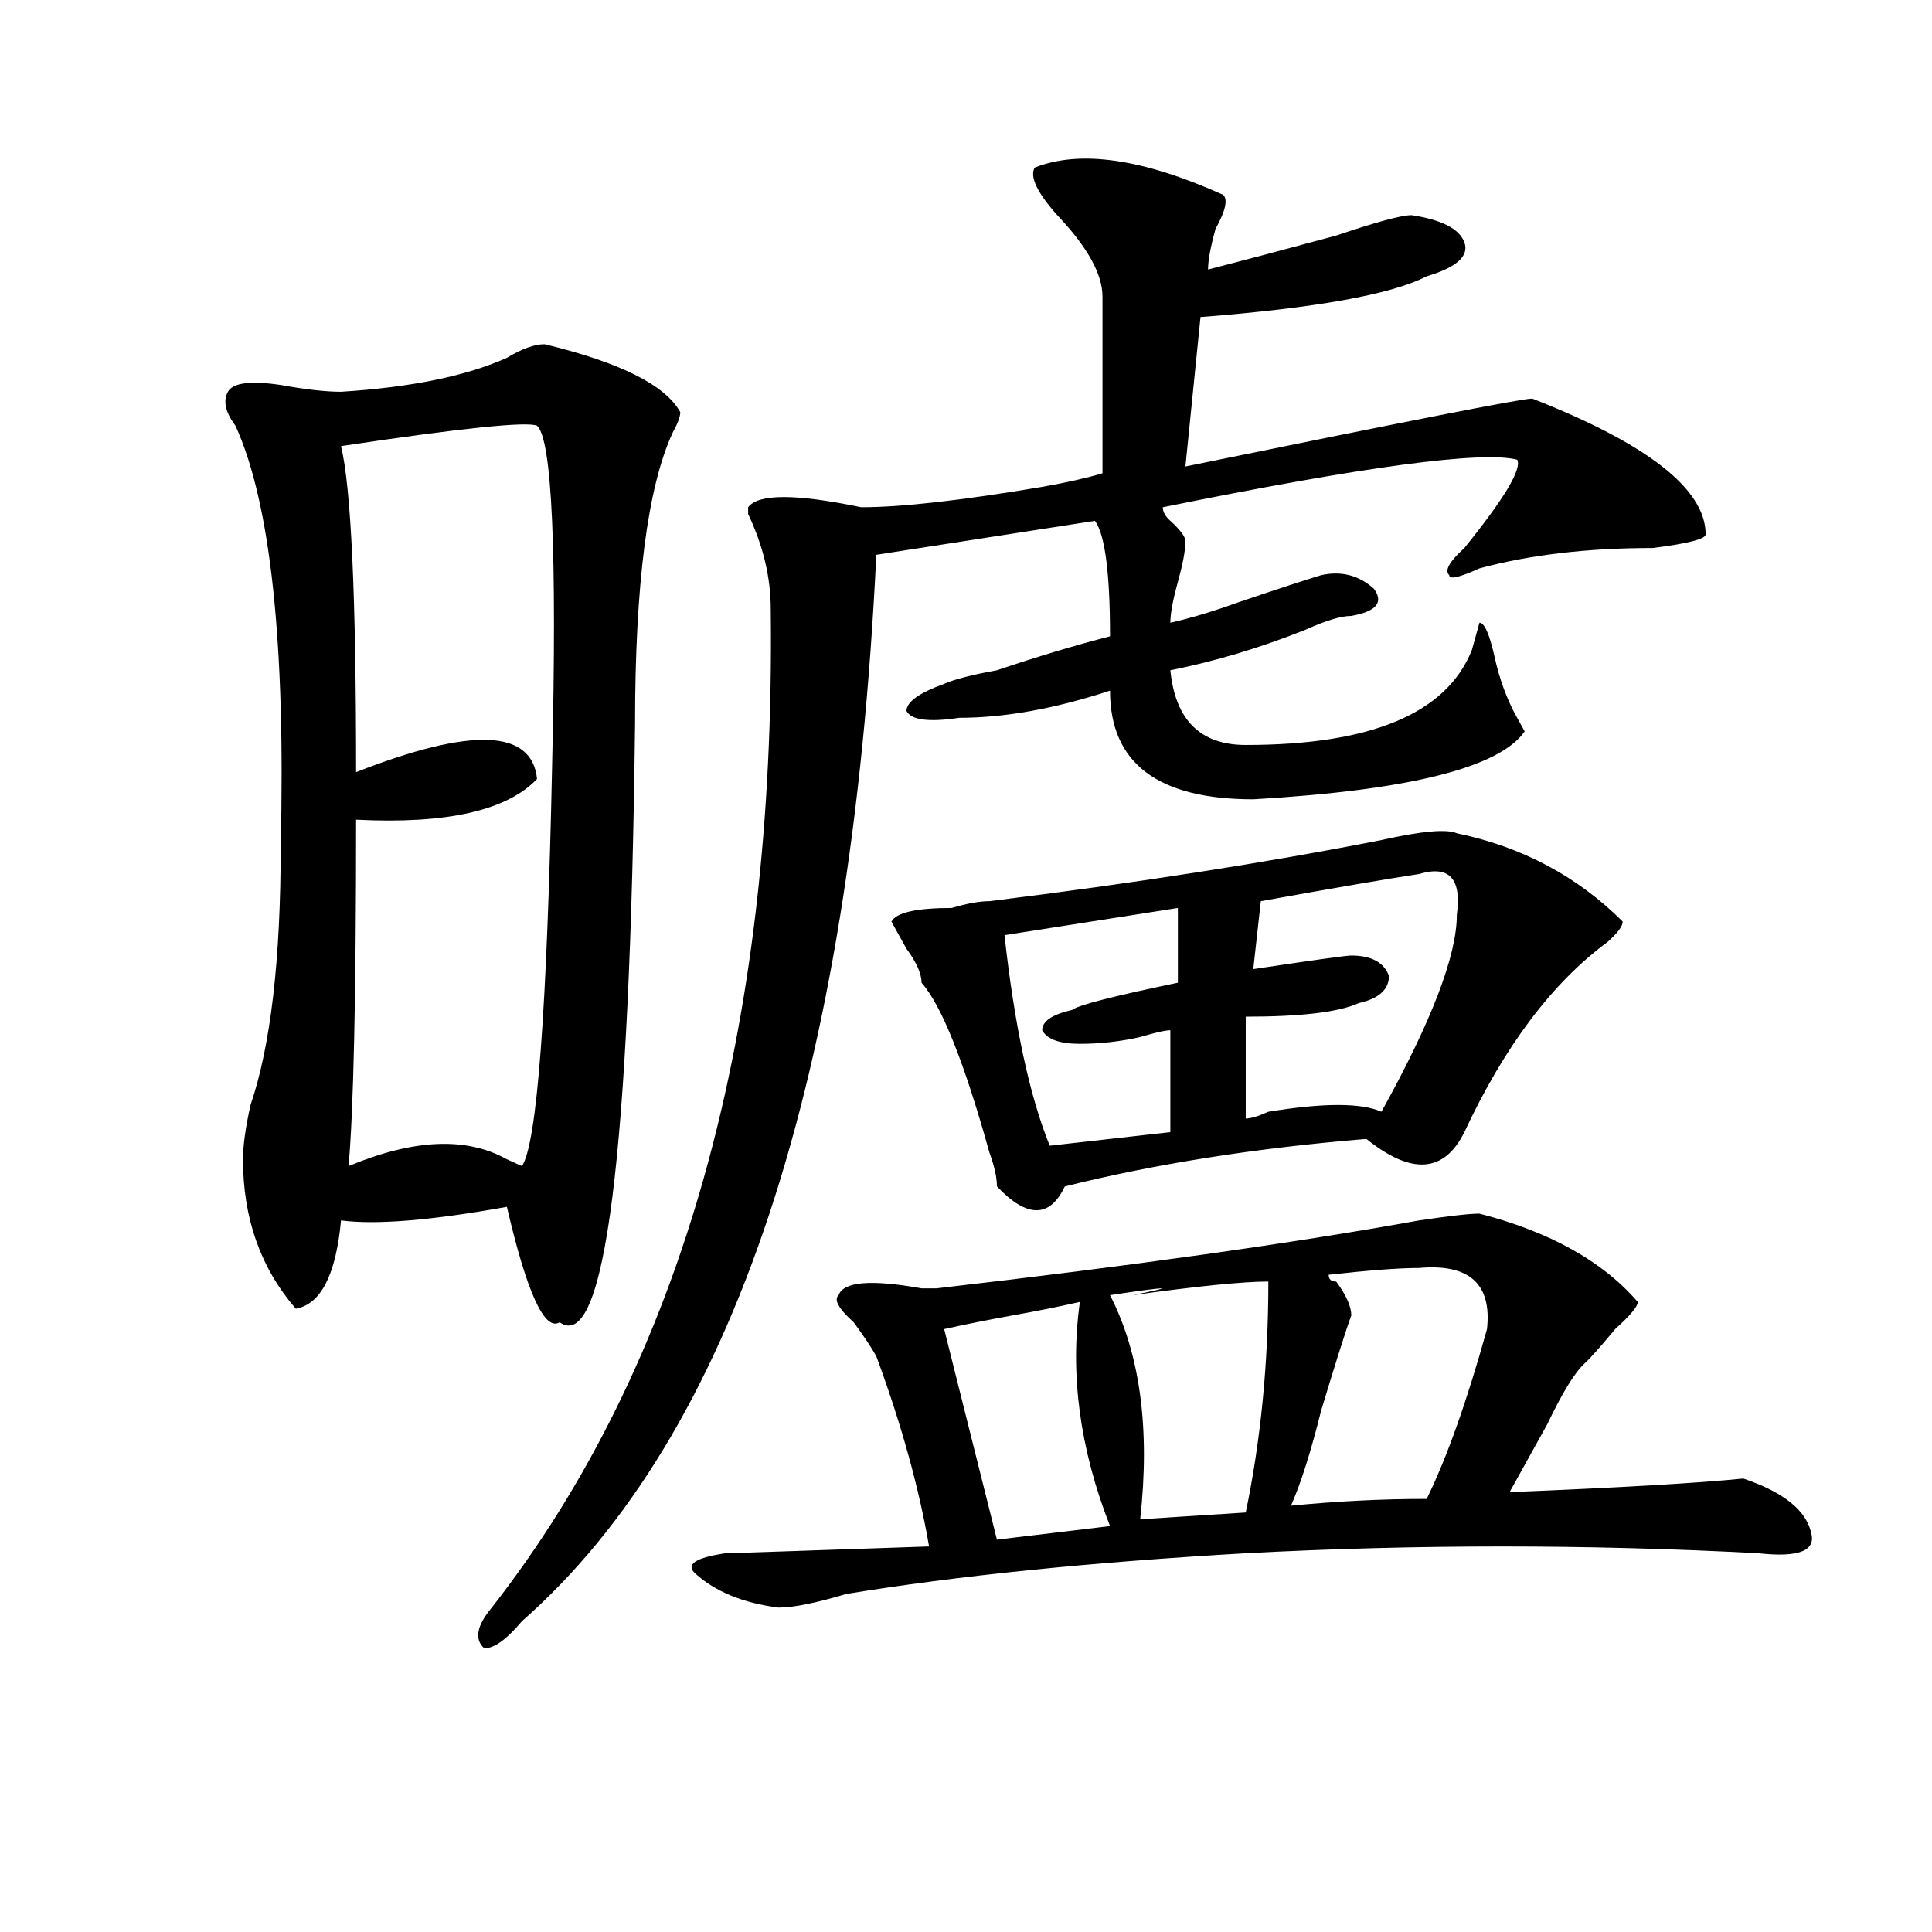 <?xml version="1.0" encoding="utf-8"?>
<!-- Generator: Adobe Illustrator 16.0.0, SVG Export Plug-In . SVG Version: 6.00 Build 0)  -->
<!DOCTYPE svg PUBLIC "-//W3C//DTD SVG 1.1//EN" "http://www.w3.org/Graphics/SVG/1.1/DTD/svg11.dtd">
<svg version="1.1" id="图层_1" xmlns="http://www.w3.org/2000/svg" xmlns:xlink="http://www.w3.org/1999/xlink" x="0px" y="0px"
	 width="1000px" height="1000px" viewBox="0 0 1000 1000" enable-background="new 0 0 1000 1000" xml:space="preserve">
<path d="M281.871,178.172c39.023,9.394,62.438,21.094,70.242,35.156c0,2.362-1.341,5.878-3.902,10.547
	c-13.048,28.125-19.512,78.553-19.512,151.172c-2.622,222.693-15.609,325.8-39.023,309.375c-7.805,4.725-16.95-15.216-27.316-59.766
	c-39.023,7.031-67.681,9.394-85.852,7.031c-2.622,28.125-10.427,43.396-23.414,45.703c-18.231-21.094-27.316-46.856-27.316-77.344
	c0-7.031,1.28-16.369,3.902-28.125c10.366-30.432,15.609-74.981,15.609-133.594c2.562-105.469-5.243-178.088-23.414-217.969
	c-5.243-7.031-6.524-12.854-3.902-17.578c2.562-4.669,11.707-5.822,27.316-3.516c12.987,2.362,23.414,3.516,31.219,3.516
	c36.401-2.307,64.999-8.185,85.852-17.578C270.164,180.534,276.628,178.172,281.871,178.172z M277.969,220.359
	c-5.243-2.307-39.023,1.209-101.461,10.547c5.183,21.094,7.805,77.344,7.805,168.75c59.815-23.4,91.034-22.247,93.656,3.516
	c-15.609,16.425-46.828,23.456-93.656,21.094c0,91.406-1.341,151.172-3.902,179.297c33.78-14.063,61.097-15.216,81.949-3.516
	l7.805,3.516c7.805-11.7,12.987-80.859,15.609-207.422C288.335,286.003,285.773,227.391,277.969,220.359z M535.523,86.766
	c23.414-9.338,55.913-4.669,97.559,14.063c2.562,2.362,1.28,8.24-3.902,17.578c-2.622,9.394-3.902,16.425-3.902,21.094
	c18.171-4.669,40.304-10.547,66.34-17.578c20.792-7.031,33.78-10.547,39.023-10.547c15.609,2.362,24.694,7.031,27.316,14.063
	c2.562,7.031-3.902,12.909-19.512,17.578c-18.231,9.394-57.255,16.425-117.07,21.094l-7.805,77.344
	c114.448-23.4,174.265-35.156,179.508-35.156c59.815,23.456,89.754,46.912,89.754,70.313c0,2.362-9.146,4.725-27.316,7.031
	c-33.841,0-63.778,3.516-89.754,10.547c-10.427,4.725-15.609,5.878-15.609,3.516c-2.622-2.307,0-7.031,7.805-14.063
	c20.792-25.763,29.878-40.979,27.316-45.703c-18.231-4.669-79.388,3.516-183.41,24.609c0,2.362,1.28,4.725,3.902,7.031
	c5.183,4.725,7.805,8.24,7.805,10.547c0,4.725-1.341,11.756-3.902,21.094c-2.622,9.394-3.902,16.425-3.902,21.094
	c10.366-2.307,22.073-5.822,35.121-10.547c20.792-7.031,35.121-11.7,42.926-14.063c10.366-2.307,19.512,0,27.316,7.031
	c5.183,7.031,1.28,11.756-11.707,14.063c-5.243,0-13.048,2.362-23.414,7.031c-23.414,9.394-46.828,16.425-70.242,21.094
	c2.562,25.818,15.609,38.672,39.023,38.672c64.999,0,104.022-16.369,117.07-49.219l3.902-14.063c2.562,0,5.183,5.878,7.805,17.578
	c2.562,11.756,6.464,22.303,11.707,31.641l3.902,7.031c-13.048,18.787-59.876,30.487-140.484,35.156
	c-49.45,0-74.145-18.731-74.145-56.25c-28.657,9.394-54.633,14.063-78.047,14.063c-15.609,2.362-24.755,1.209-27.316-3.516
	c0-4.669,6.464-9.338,19.512-14.063c5.183-2.307,14.269-4.669,27.316-7.031c20.792-7.031,40.304-12.854,58.535-17.578
	c0-32.794-2.622-52.734-7.805-59.766l-113.168,17.578c-13.048,271.912-74.145,455.878-183.41,551.953
	c-7.805,9.338-14.329,14.063-19.512,14.063c-5.243-4.725-3.902-11.756,3.902-21.094c98.839-126.563,146.948-298.828,144.387-516.797
	c0-16.369-3.902-32.794-11.707-49.219v-3.516c5.183-7.031,24.694-7.031,58.535,0c20.792,0,52.011-3.516,93.656-10.547
	c12.987-2.307,23.414-4.669,31.219-7.031v-91.406c0-11.7-7.805-25.763-23.414-42.188C536.804,99.675,532.901,91.49,535.523,86.766z
	 M765.762,628.172c36.401,9.394,63.718,24.609,81.949,45.703c0,2.362-3.902,7.031-11.707,14.063
	c-7.805,9.394-13.048,15.271-15.609,17.578c-5.243,4.725-11.707,15.271-19.512,31.641c-7.805,14.063-14.329,25.818-19.512,35.156
	c57.194-2.307,97.559-4.669,120.973-7.031c20.792,7.031,32.499,16.425,35.121,28.125c2.562,9.338-6.524,12.854-27.316,10.547
	c-88.474-4.669-176.946-4.669-265.359,0c-80.669,4.669-149.63,11.7-206.824,21.094c-15.609,4.669-27.316,7.031-35.121,7.031
	c-18.231-2.362-32.56-8.24-42.926-17.578c-5.243-4.725,0-8.24,15.609-10.547c2.562,0,37.683-1.209,105.363-3.516
	c-5.243-30.432-14.329-63.281-27.316-98.438c-2.622-4.669-6.524-10.547-11.707-17.578c-7.805-7.031-10.427-11.7-7.805-14.063
	c2.562-7.031,16.89-8.185,42.926-3.516h7.805c101.461-11.7,184.69-23.4,249.75-35.156
	C750.152,629.381,760.519,628.172,765.762,628.172z M754.055,431.297c33.78,7.031,62.438,22.303,85.852,45.703
	c0,2.362-2.622,5.878-7.805,10.547c-28.657,21.094-53.353,53.943-74.145,98.438c-10.427,21.094-27.316,22.303-50.73,3.516
	c-57.255,4.725-109.266,12.909-156.094,24.609c-7.805,16.425-19.512,16.425-35.121,0c0-4.669-1.341-10.547-3.902-17.578
	c-13.048-46.856-24.755-76.135-35.121-87.891c0-4.669-2.622-10.547-7.805-17.578L461.379,477c2.562-4.669,12.987-7.031,31.219-7.031
	c7.805-2.307,14.269-3.516,19.512-3.516c75.425-9.338,143.046-19.885,202.922-31.641
	C735.823,430.144,748.812,428.99,754.055,431.297z M558.938,673.875c-10.427,2.362-22.134,4.725-35.121,7.031
	c-13.048,2.362-24.755,4.725-35.121,7.031l27.316,108.984l58.535-7.031C558.938,750.065,553.694,711.394,558.938,673.875z
	 M609.668,469.969l-89.754,14.063c5.183,46.912,12.987,83.222,23.414,108.984l62.438-7.031V533.25
	c-2.622,0-7.805,1.209-15.609,3.516c-10.427,2.362-20.853,3.516-31.219,3.516c-10.427,0-16.95-2.307-19.512-7.031
	c0-4.669,5.183-8.185,15.609-10.547c2.562-2.307,20.792-7.031,54.633-14.063V469.969z M656.496,663.328
	c-13.048,0-36.462,2.362-70.242,7.031c23.414-4.669,19.512-4.669-11.707,0c15.609,30.487,20.792,69.159,15.609,116.016l54.633-3.516
	C652.594,745.396,656.496,705.516,656.496,663.328z M734.543,452.391c-15.609,2.362-42.926,7.031-81.949,14.063l-3.902,35.156
	c31.219-4.669,48.108-7.031,50.73-7.031c10.366,0,16.89,3.516,19.512,10.547c0,7.031-5.243,11.756-15.609,14.063
	c-10.427,4.725-29.938,7.031-58.535,7.031v52.734c2.562,0,6.464-1.153,11.707-3.516c28.597-4.669,48.108-4.669,58.535,0
	c25.976-46.856,39.023-80.859,39.023-101.953C756.616,454.753,750.152,447.722,734.543,452.391z M734.543,656.297
	c-10.427,0-26.036,1.209-46.828,3.516c0,2.362,1.28,3.516,3.902,3.516c5.183,7.031,7.805,12.909,7.805,17.578
	c-2.622,7.031-7.805,23.456-15.609,49.219c-5.243,21.094-10.427,37.519-15.609,49.219c23.414-2.307,46.828-3.516,70.242-3.516
	c10.366-21.094,20.792-50.372,31.219-87.891C772.226,664.537,760.519,653.99,734.543,656.297z"/>
</svg>
